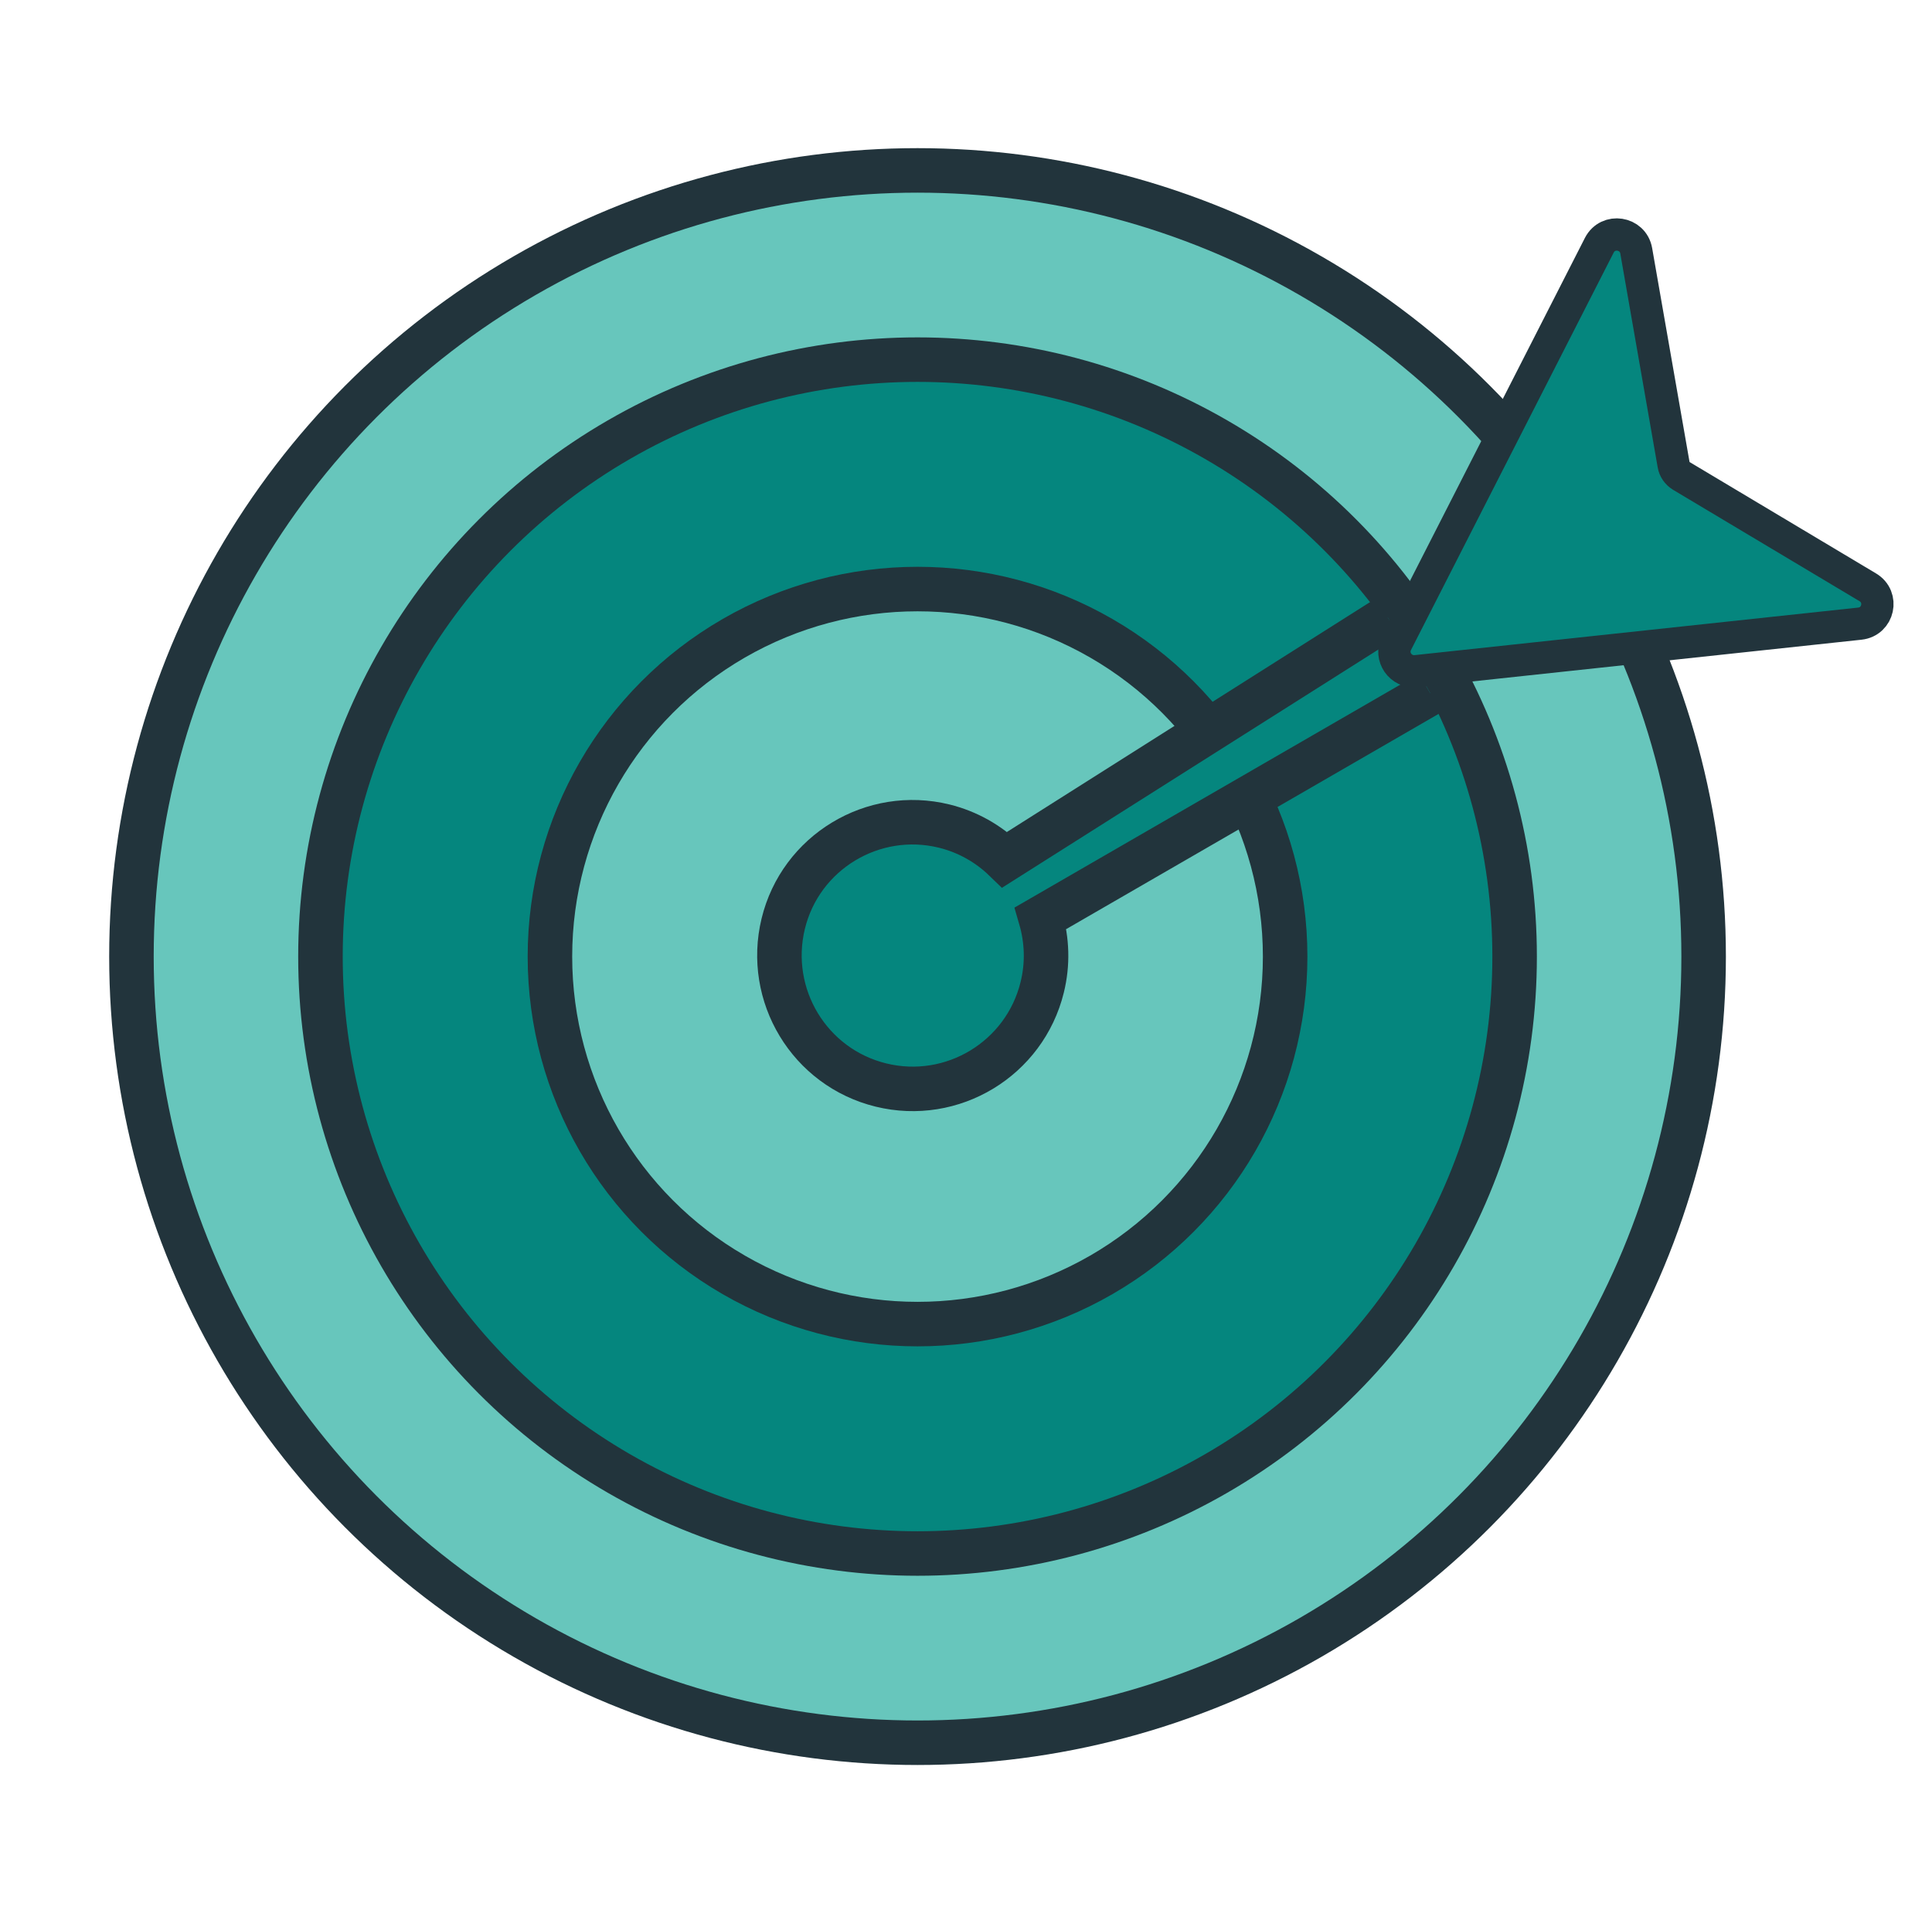 <?xml version="1.0" encoding="UTF-8"?><svg id="c" xmlns="http://www.w3.org/2000/svg" width="1.05in" height="1.04in" xmlns:xlink="http://www.w3.org/1999/xlink" viewBox="0 0 75.65 75.22"><defs><filter id="d" x="2.01" y="3.69" width="67.83" height="67.84" filterUnits="userSpaceOnUse"><feOffset dx="1.06" dy="1.06"/><feGaussianBlur result="e" stdDeviation="1.06"/><feFlood flood-color="#010101" flood-opacity=".15"/><feComposite in2="e" operator="in"/><feComposite in="SourceGraphic"/></filter></defs><ellipse cx="35.92" cy="37.61" rx="33.91" ry="33.91" fill="#fff" filter="url(#d)"/><ellipse cx="35.92" cy="37.61" rx="30.9" ry="30.91" fill="#67c6bc" stroke="#22343c" stroke-miterlimit="10" stroke-width="1.75"/><circle cx="35.92" cy="37.61" r="23.47" fill="#05867e" stroke="#22343c" stroke-miterlimit="10" stroke-width="1.75"/><circle cx="35.92" cy="37.61" r="14.45" fill="#67c6bc" stroke="#22343c" stroke-miterlimit="10" stroke-width="1.75"/><path d="M54.4,24.27l-15.05,9.53c-.64-.62-1.45-1.09-2.38-1.32-2.8-.69-5.65,1.03-6.33,3.84s1.03,5.65,3.84,6.34,5.65-1.03,6.34-3.84c.23-.93.19-1.86-.06-2.72l15.31-8.85" fill="#05867e" stroke="#22343c" stroke-miterlimit="10" stroke-width="1.75"/><path d="M65.64,18.27l-1.47-8.41c-.13-.73-1.11-.88-1.45-.22l-7.97,15.63c-.28.55.16,1.18.77,1.12l17.44-1.87c.74-.08.95-1.05.31-1.43l-7.33-4.38c-.16-.1-.27-.26-.3-.44Z" fill="#05867e" stroke="#22343c" stroke-miterlimit="10" stroke-width="1.27"/></svg>